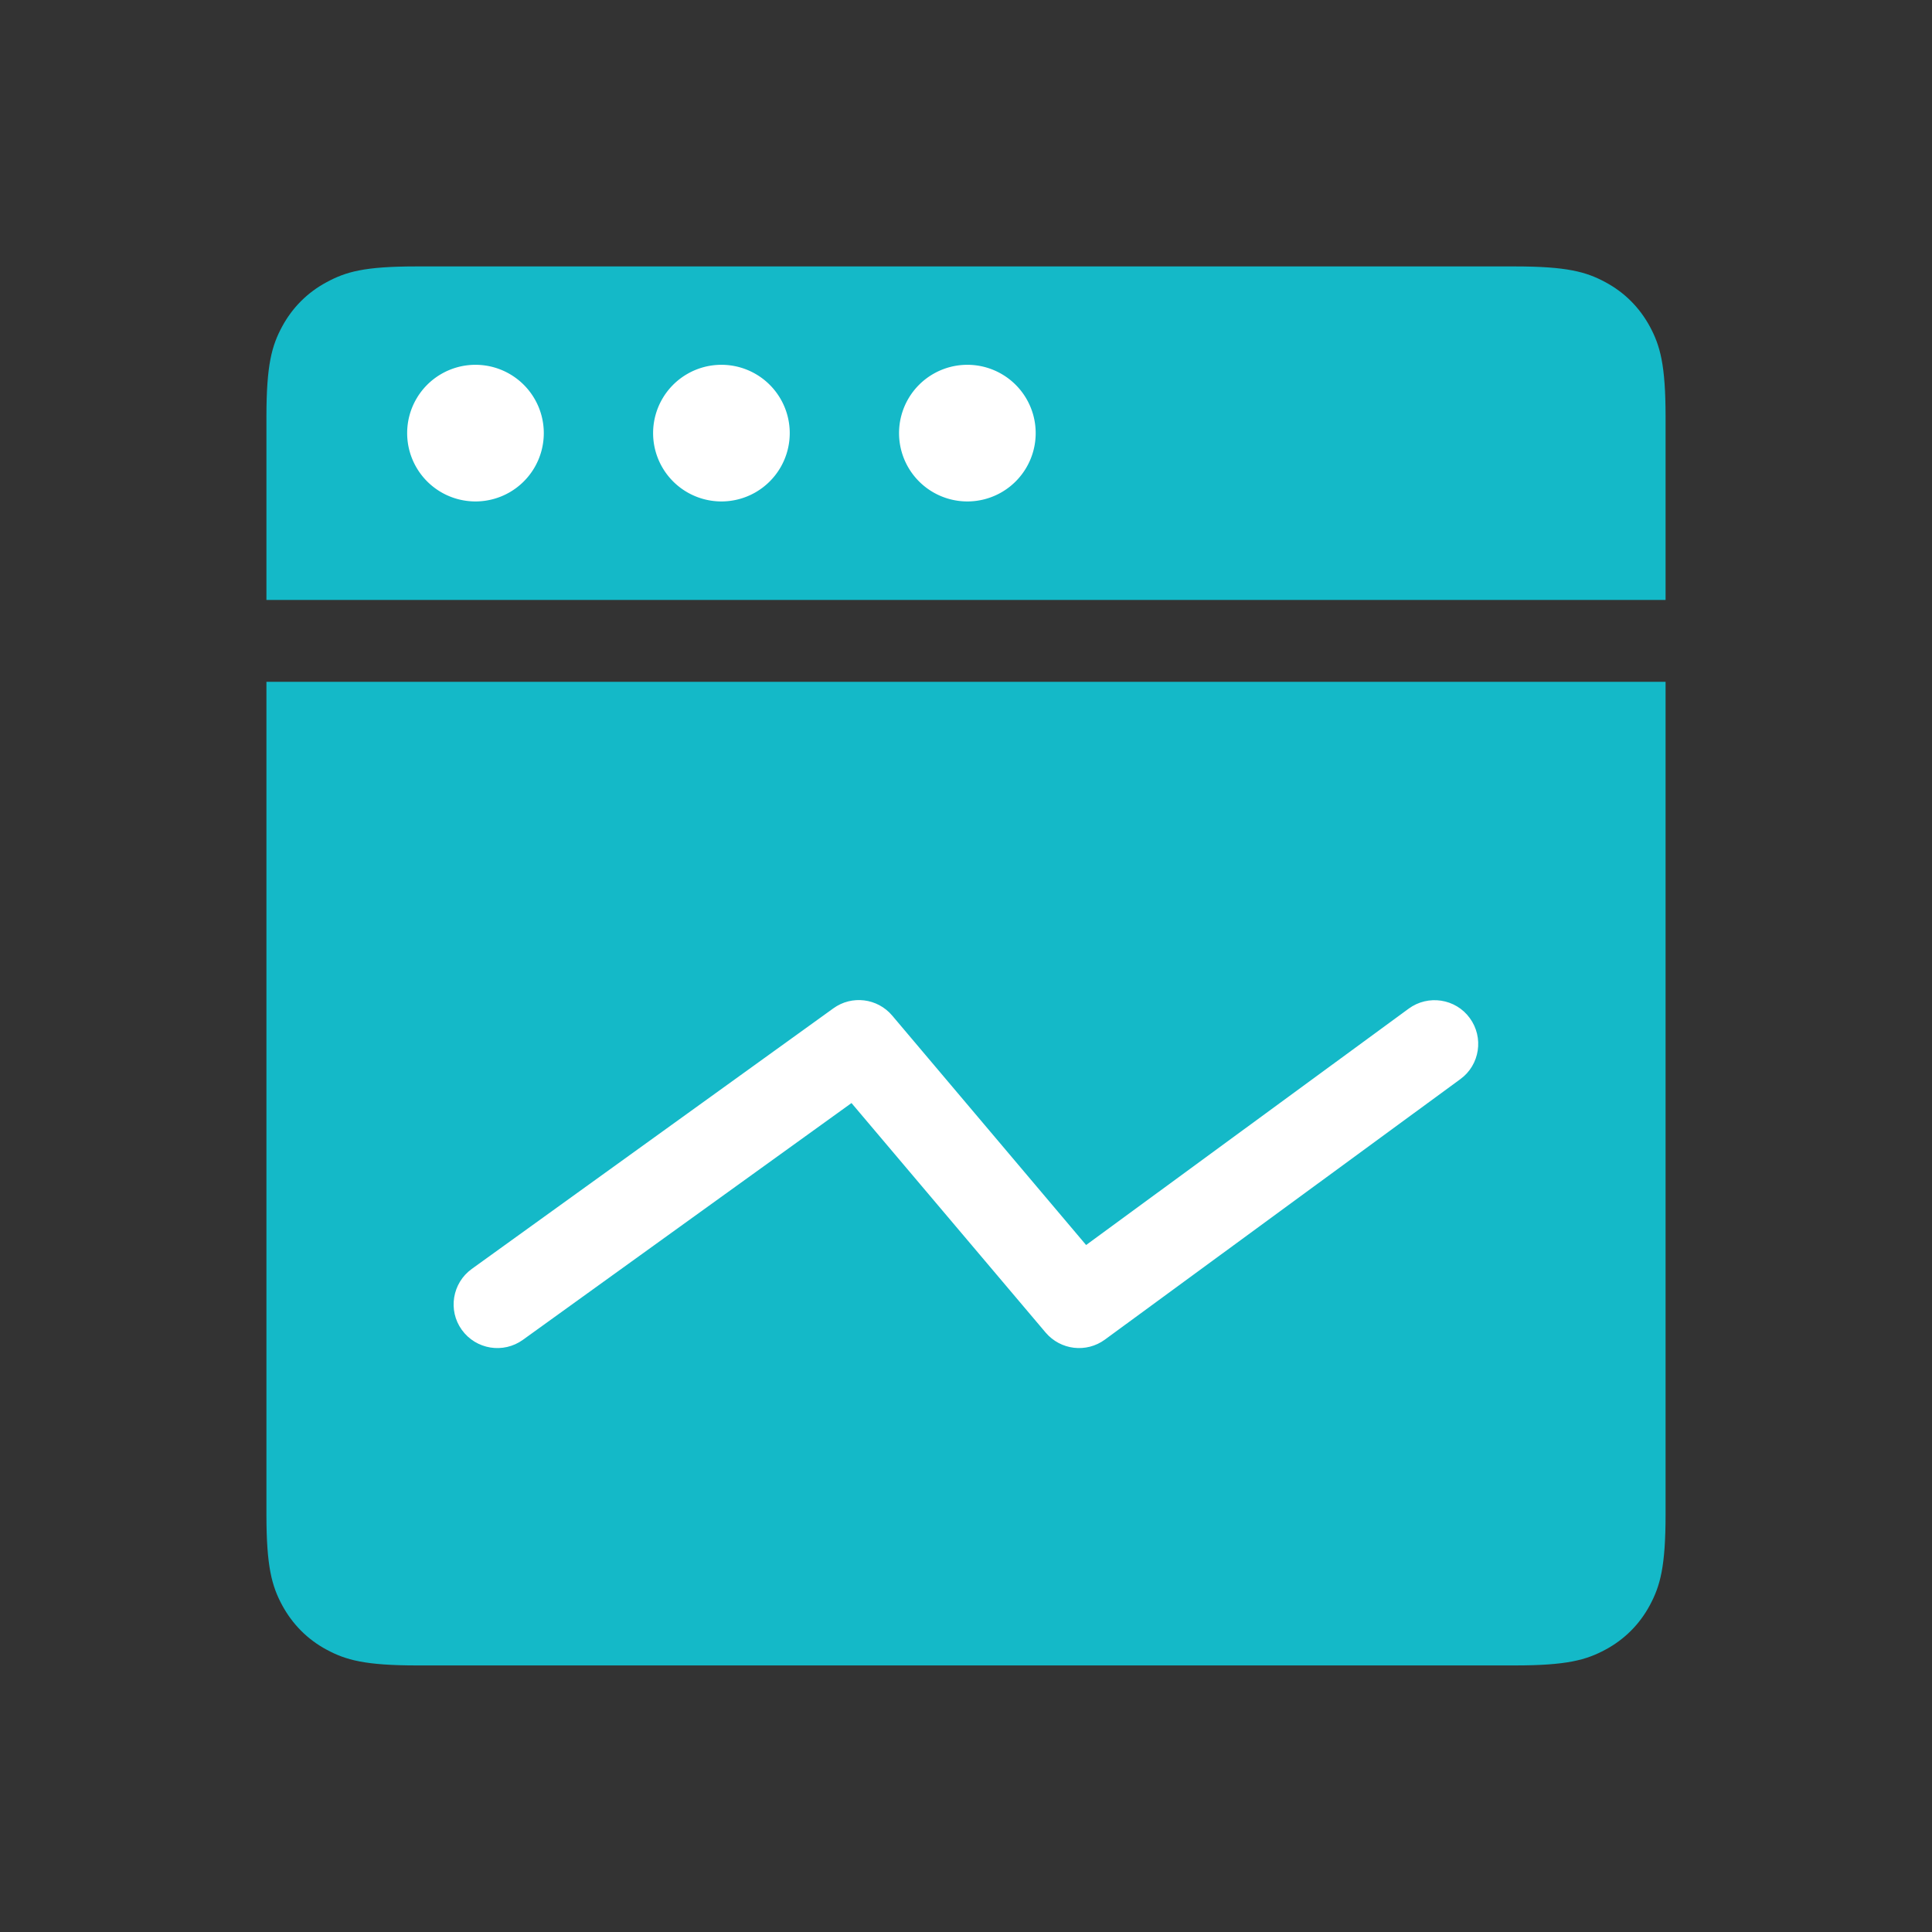<?xml version="1.0" standalone="no"?><!DOCTYPE svg PUBLIC "-//W3C//DTD SVG 1.1//EN" "http://www.w3.org/Graphics/SVG/1.1/DTD/svg11.dtd"><svg t="1763029083142" class="icon" viewBox="0 0 1024 1024" version="1.1" xmlns="http://www.w3.org/2000/svg" p-id="68520" xmlns:xlink="http://www.w3.org/1999/xlink" width="200" height="200"><rect x="0" y="0" width="1024" height="1024" fill="#333333" stroke="none"/><path d="M882.789 361.367v441.325c0 27.809-2.897 37.948-8.328 48.087-5.431 10.139-13.47 18.177-23.609 23.609s-20.278 8.328-48.014 8.328H221.163c-27.809 0-37.875-2.897-48.014-8.328s-18.105-13.47-23.609-23.609C144.108 840.64 141.211 830.502 141.211 802.692V361.367h741.577z" fill="#14b9c8" p-id="68521"></path><path d="M277.143 710.14l174.169-125.503 102.908 121.665c7.894 9.27 21.581 10.935 31.43 3.693l188.363-138.032c10.356-7.532 12.529-22.088 4.997-32.372-7.532-10.356-22.088-12.529-32.372-4.997l-170.983 125.286L472.893 538.288c-7.821-9.27-21.436-10.935-31.213-3.838L250.058 672.554C239.702 680.014 237.312 694.498 244.772 704.854c7.532 10.428 22.016 12.746 32.372 5.287z" fill="#ffffff" p-id="68522"></path><path d="M220.656 141.211h582.182c27.809 0 37.875 2.897 48.014 8.328s18.105 13.398 23.609 23.536c5.431 10.139 8.328 20.205 8.328 47.869v97.042H141.211V220.873c0-27.664 2.897-37.731 8.328-47.797s13.47-18.105 23.609-23.536S192.847 141.211 220.656 141.211z" fill="#14b9c8" p-id="68523"></path><path d="M252.013 229.563m-36.21 0a36.21 36.21 0 1 0 72.42 0 36.21 36.21 0 1 0-72.42 0Z" fill="#ffffff" p-id="68524"></path><path d="M382.369 229.563m-36.21 0a36.21 36.21 0 1 0 72.42 0 36.21 36.21 0 1 0-72.42 0Z" fill="#ffffff" p-id="68525"></path><path d="M512.724 229.563m-36.21 0a36.21 36.21 0 1 0 72.42 0 36.21 36.21 0 1 0-72.42 0Z" fill="#ffffff" p-id="68526"></path></svg>